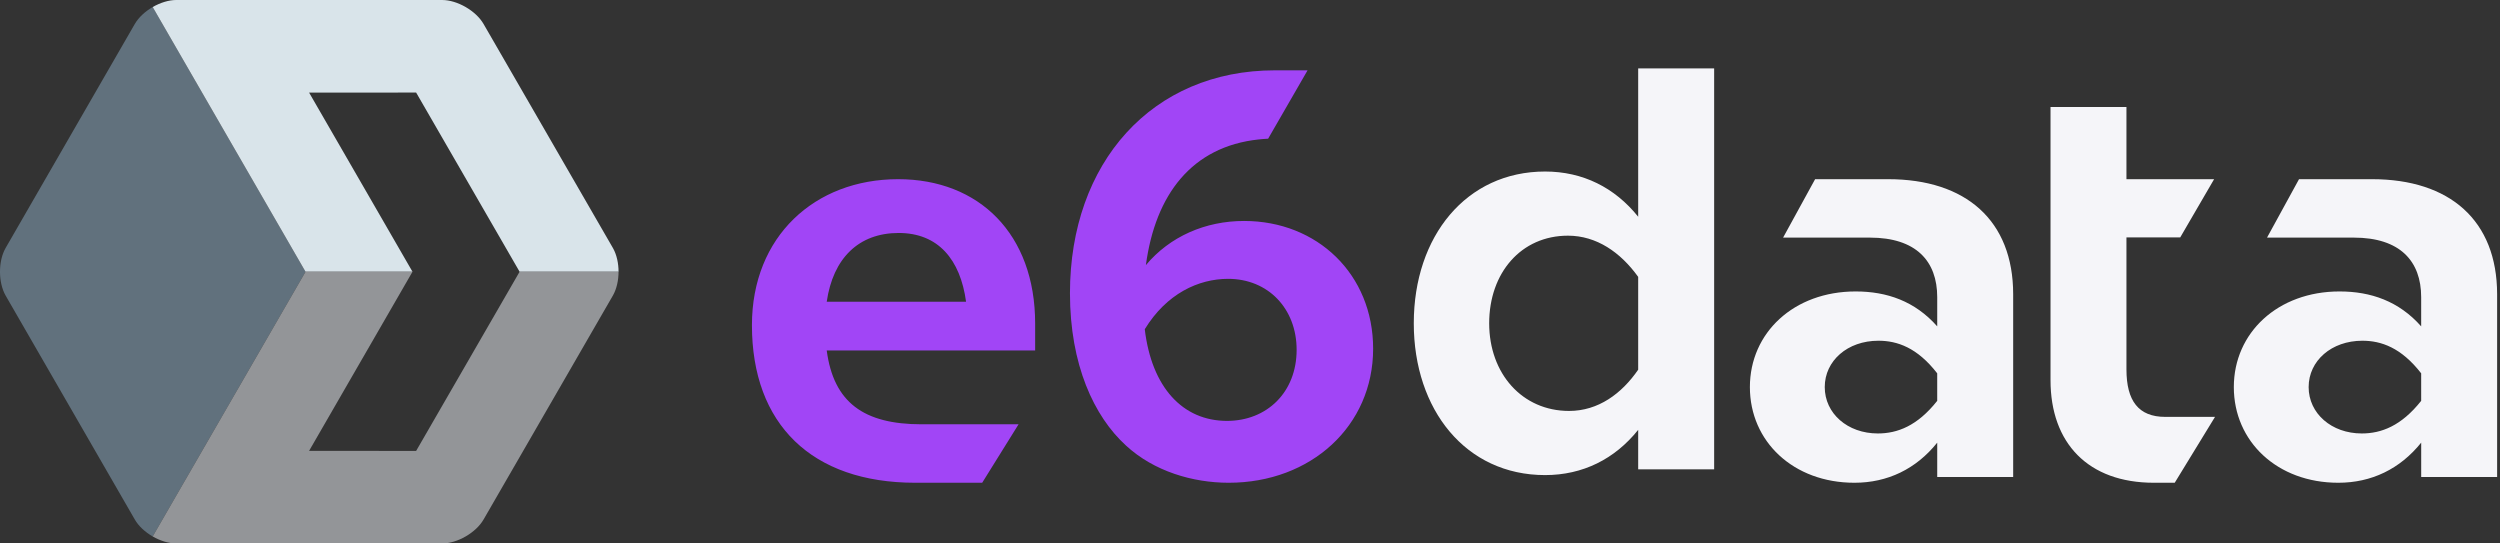 <svg width="138" height="30" viewBox="0 0 138 30" fill="none" xmlns="http://www.w3.org/2000/svg">
<rect x="0" y="0" width="138" height="30" fill="#333333" stroke="none"/>
<path d="M16.865 15L8.428 0.389C8.014 0.628 7.651 0.959 7.441 1.324L1.404 11.791L0.315 13.68C-0.106 14.407 -0.104 15.597 0.315 16.324L6.889 27.72L7.442 28.679C7.651 29.043 8.014 29.373 8.428 29.613L16.865 15Z" fill="#61717D"/>
<path d="M8.428 0.389L16.865 15H22.77L17.063 5.113L22.97 5.109L28.682 15H34.144C34.144 14.534 34.043 14.069 33.844 13.709L28.483 4.424L26.692 1.323C26.272 0.595 25.241 0 24.402 0L9.73 0C9.311 0 8.843 0.15 8.428 0.389Z" fill="#D9E4EA"/>
<path d="M26.692 28.678L29.003 24.677L33.84 16.299C34.041 15.939 34.144 15.47 34.144 15H28.682L22.97 24.891L17.062 24.887L22.77 14.999H16.865L8.428 29.612C8.843 29.851 9.31 30 9.73 30H24.402C25.241 30 26.273 29.405 26.692 28.678Z" fill="#939598"/>
<path d="M49.575 9.891C44.974 9.891 41.507 13.052 41.507 17.95C41.507 23.422 44.815 26.648 50.521 26.648C51.781 26.648 51.866 26.648 54.217 26.648L56.225 23.421C53.759 23.421 52.222 23.421 50.868 23.421C47.683 23.421 46.015 22.22 45.635 19.344H57.14V17.858C57.14 12.924 54.051 9.891 49.575 9.891ZM45.635 16.657C45.983 14.255 47.4 12.86 49.607 12.86C51.781 12.86 53.01 14.317 53.327 16.657H45.635ZM68.675 12.197C66.534 12.197 64.578 13.052 63.253 14.634C63.777 10.734 65.792 8.092 69.478 7.697C69.648 7.678 69.822 7.665 70.001 7.656C70.692 6.457 72.178 3.882 72.178 3.882C72.114 3.882 72.06 3.882 72.014 3.882C72.005 3.882 71.945 3.882 71.8 3.882C71.764 3.882 71.728 3.882 71.68 3.882C71.291 3.882 70.87 3.882 70.376 3.882C63.598 3.882 59.062 8.971 59.062 16.183C59.062 20.136 60.386 22.979 62.151 24.591C63.693 26.016 65.839 26.648 67.824 26.648C72.362 26.648 75.797 23.517 75.797 19.249C75.798 15.139 72.712 12.197 68.675 12.197ZM67.73 23.233C65.272 23.233 63.57 21.367 63.191 18.174C64.391 16.211 66.153 15.392 67.793 15.392C70.002 15.392 71.574 17.036 71.574 19.311C71.574 21.652 69.935 23.233 67.73 23.233Z" fill="#A145F6"/>
<path d="M90.428 11.964C89.136 10.352 87.37 9.468 85.289 9.468C80.94 9.468 78.041 13.038 78.041 17.845C78.041 22.619 80.909 26.225 85.289 26.225C87.37 26.225 89.136 25.34 90.428 23.728V25.907H94.621V3.776H90.428V11.964ZM90.428 20.407C89.512 21.736 88.222 22.684 86.613 22.684C84.03 22.684 82.203 20.627 82.203 17.845C82.203 15.061 83.967 13.009 86.551 13.009C88.127 13.009 89.451 13.924 90.428 15.284V20.407ZM104.225 9.891C103.182 9.891 102.891 9.891 100.194 9.891L98.427 13.116C100.95 13.116 102.302 13.116 103.215 13.116C105.769 13.116 106.935 14.412 106.935 16.403V18.015C105.704 16.624 104.161 16.088 102.429 16.088C99.023 16.088 96.594 18.365 96.594 21.367C96.594 24.371 98.992 26.648 102.365 26.648C104.193 26.648 105.769 25.889 106.935 24.434V26.331H111.127V16.245C111.127 12.164 108.509 9.891 104.225 9.891ZM106.935 22.126C105.833 23.518 104.728 23.927 103.656 23.927C101.985 23.927 100.726 22.822 100.726 21.367C100.726 19.913 101.984 18.808 103.687 18.808C104.728 18.808 105.833 19.186 106.934 20.608V22.126H106.935ZM130.936 9.891C129.898 9.891 129.606 9.891 126.906 9.891L125.14 13.116C127.662 13.116 129.015 13.116 129.929 13.116C132.48 13.116 133.649 14.412 133.649 16.403V18.015C132.419 16.624 130.871 16.088 129.141 16.088C125.737 16.088 123.307 18.365 123.307 21.367C123.307 24.371 125.703 26.648 129.074 26.648C130.905 26.648 132.48 25.889 133.65 24.434V26.331H137.841V16.245C137.84 12.164 135.223 9.891 130.936 9.891ZM133.65 22.126C132.545 23.518 131.441 23.927 130.37 23.927C128.7 23.927 127.437 22.822 127.437 21.367C127.437 19.913 128.7 18.808 130.402 18.808C131.44 18.808 132.544 19.186 133.649 20.608V22.126H133.65ZM119.523 23.012C119.936 23.012 121.006 23.012 122.269 23.012L120.045 26.648C118.972 26.648 119.936 26.648 118.896 26.648C115.27 26.648 113.189 24.466 113.189 20.987V5.907H117.38V9.891H122.219L120.348 13.106H117.38V20.388C117.38 22.126 118.043 23.012 119.523 23.012Z" fill="#F5F5F9"/>
</svg>

